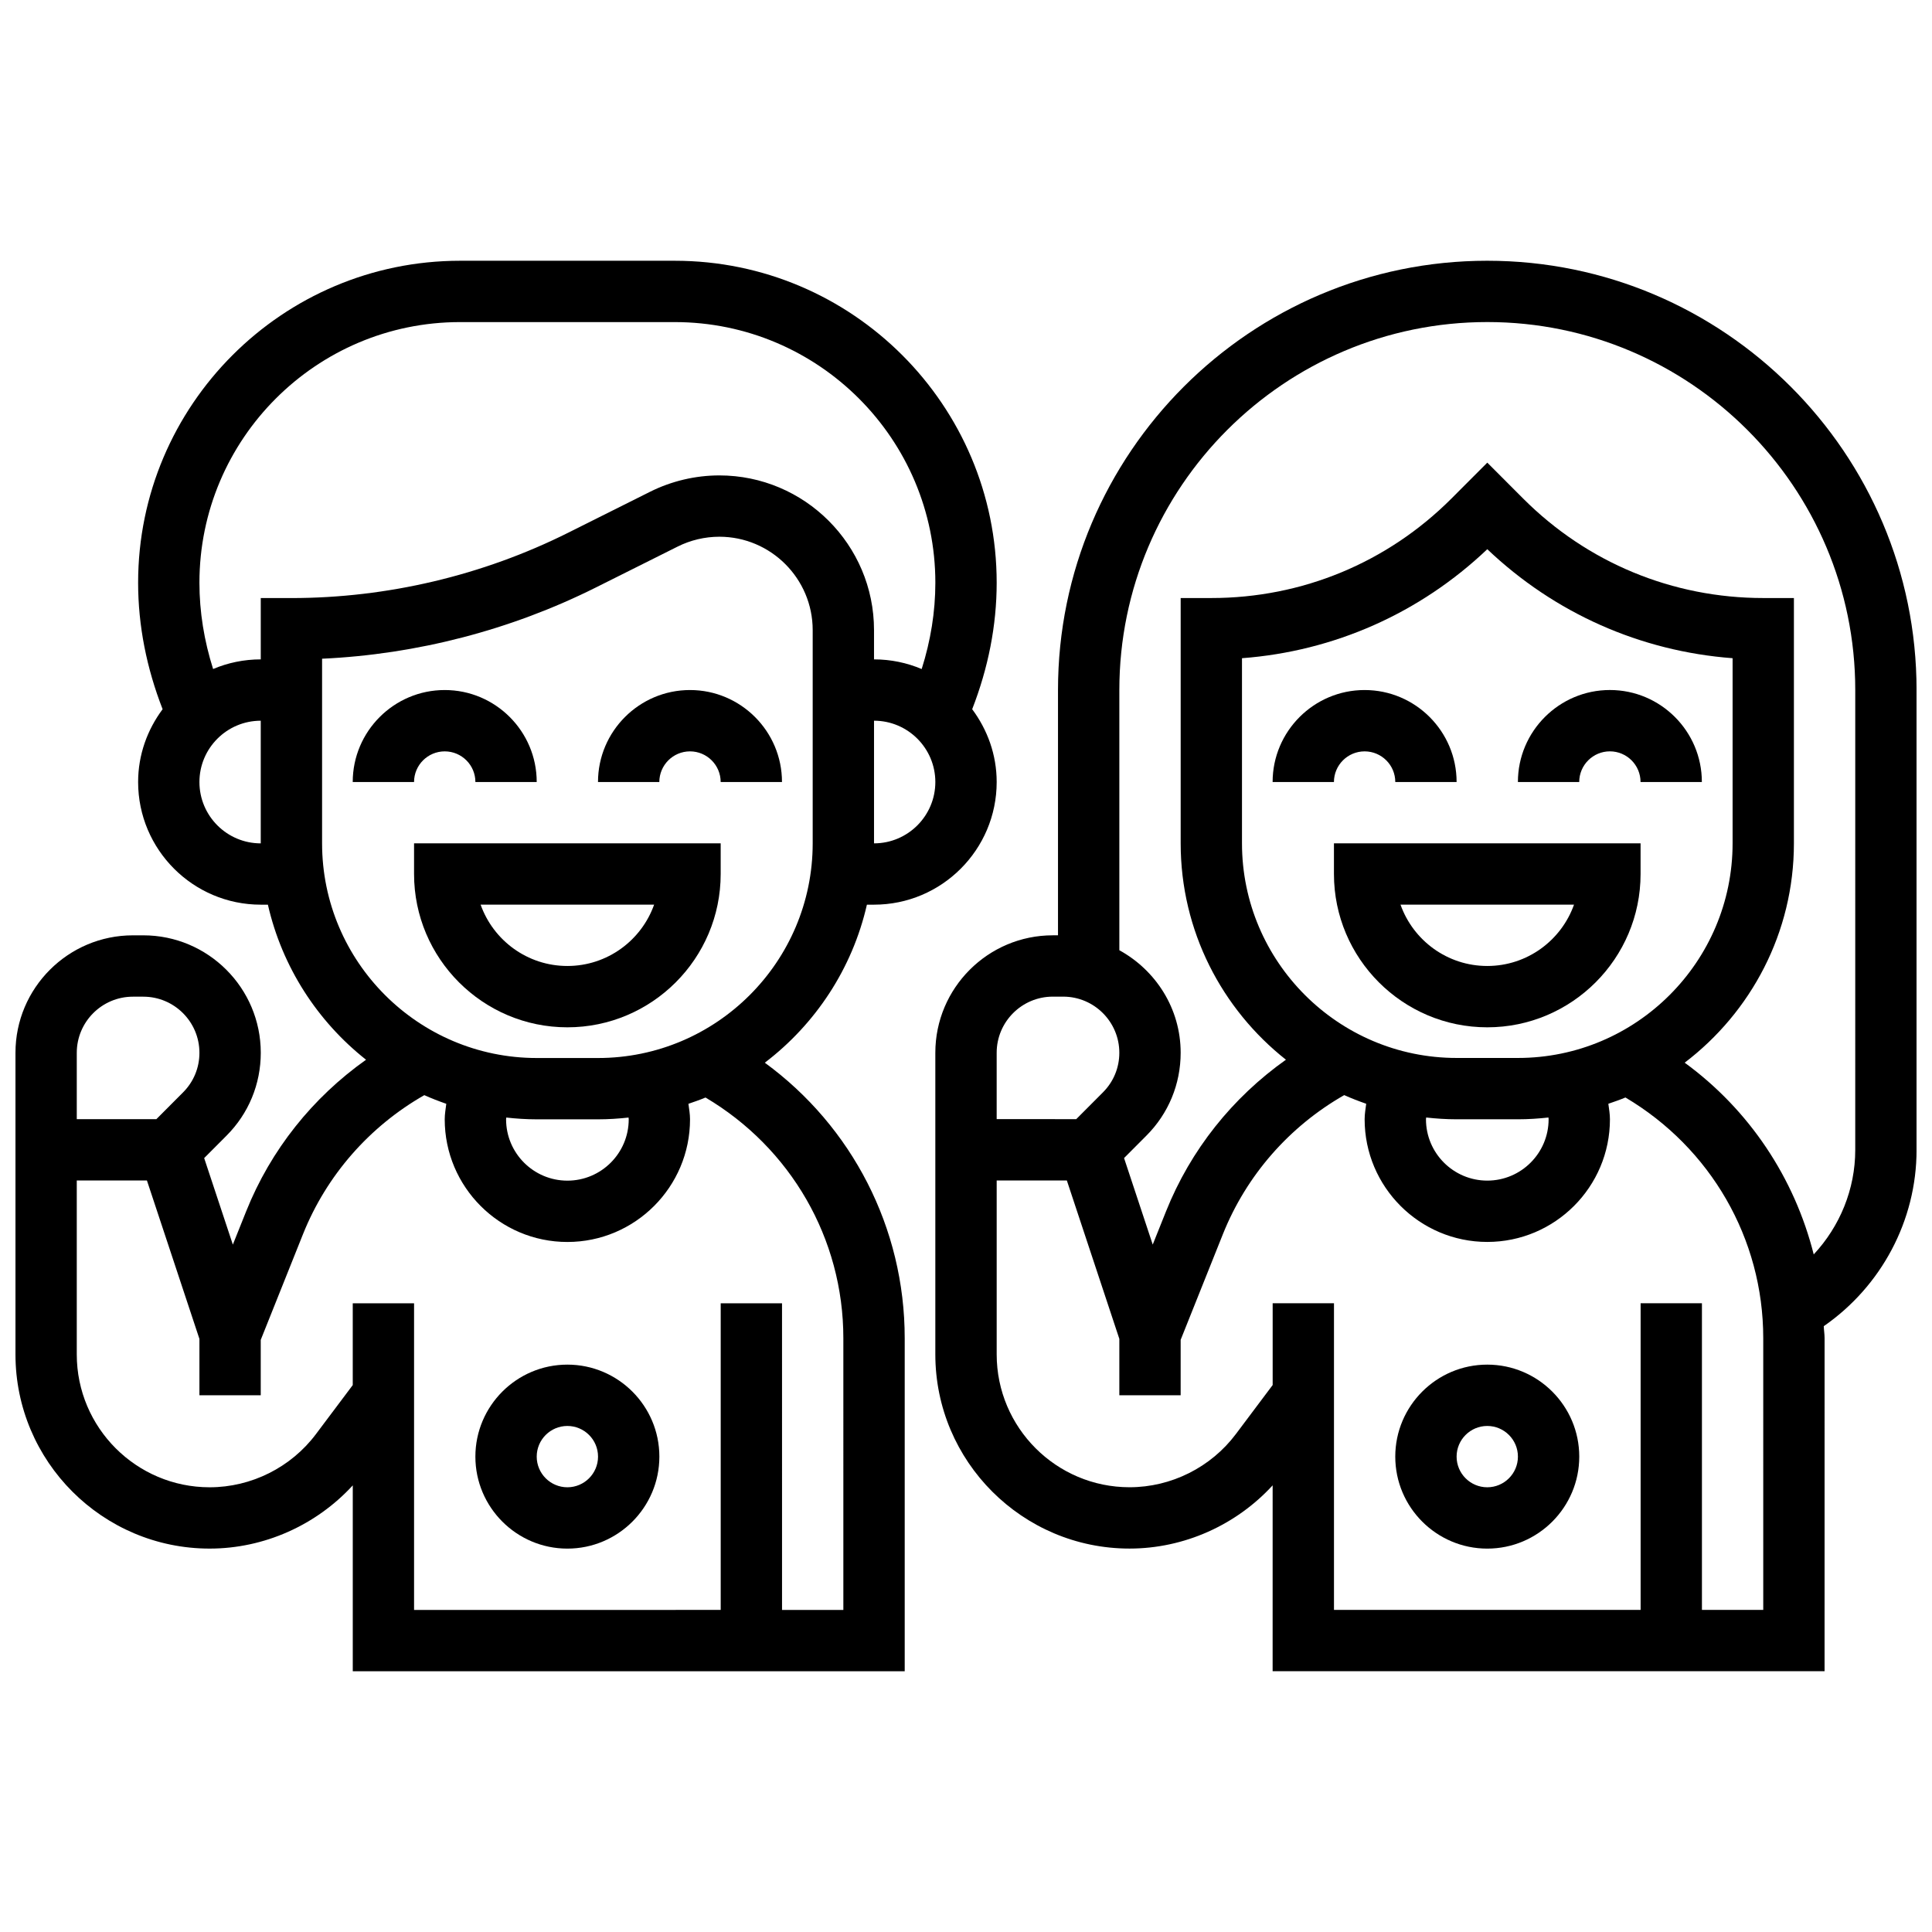 <?xml version="1.0" encoding="UTF-8"?>
<!-- Uploaded to: SVG Repo, www.svgrepo.com, Generator: SVG Repo Mixer Tools -->
<svg width="800px" height="800px" version="1.1" viewBox="144 144 512 512" xmlns="http://www.w3.org/2000/svg">
 <defs>
  <clipPath id="b">
   <path d="m148.09 213h260.91v374h-260.91z"/>
  </clipPath>
  <clipPath id="a">
   <path d="m391 213h260.9v374h-260.9z"/>
  </clipPath>
 </defs>
 <path d="m261.86 343.12c4.477 0 8.125 3.641 8.125 8.125h16.25c0-13.441-10.938-24.379-24.379-24.379-13.441 0-24.379 10.938-24.379 24.379h16.25c0.008-4.484 3.648-8.125 8.133-8.125z"/>
 <path d="m326.86 343.12c4.477 0 8.125 3.641 8.125 8.125h16.25c0-13.441-10.938-24.379-24.379-24.379s-24.379 10.938-24.379 24.379h16.25c0.008-4.484 3.648-8.125 8.133-8.125z"/>
 <path d="m253.73 375.62c0 22.402 18.227 40.629 40.629 40.629s40.629-18.227 40.629-40.629v-8.125h-81.258zm63.617 8.125c-3.356 9.457-12.391 16.25-22.988 16.25s-19.633-6.793-22.988-16.25z"/>
 <g clip-path="url(#b)">
  <path d="m346.68 425.63c13.406-10.215 23.191-24.914 27.059-41.883h1.887c17.926 0 32.504-14.578 32.504-32.504 0-7.25-2.461-13.879-6.492-19.293 4.223-10.863 6.492-22.102 6.492-33.523 0-47.051-38.273-85.324-85.324-85.324h-56.883c-47.047 0-85.32 38.273-85.32 85.324 0 11.426 2.266 22.664 6.492 33.52-4.031 5.41-6.492 12.051-6.492 19.297 0 17.926 14.578 32.504 32.504 32.504h1.887c3.769 16.527 13.133 30.918 26.012 41.094-14.156 10.027-25.254 23.883-31.773 40.176l-3.527 8.816-7.598-22.93 5.914-5.934c5.859-5.859 9.086-13.668 9.086-21.973 0-17.164-13.961-31.125-31.121-31.125h-2.766c-17.16 0-31.121 13.961-31.121 31.125v79.934c0 28.375 23.086 51.461 51.461 51.461 14.434 0 28.246-6.207 37.926-16.754v49.258h146.27v-88.27c0-29.207-13.953-56.102-37.07-72.996zm28.945-58.133v-32.504c8.965 0 16.25 7.297 16.25 16.25 0 8.965-7.289 16.254-16.25 16.254zm-109.7-138.14h56.883c38.086 0 69.07 30.984 69.07 69.07 0 7.734-1.25 15.391-3.625 22.875-3.887-1.648-8.152-2.559-12.629-2.559v-7.762c0-22.605-18.391-40.992-40.996-40.992-6.32 0-12.668 1.496-18.332 4.324l-21.719 10.863c-22.664 11.336-48.027 17.316-73.348 17.316h-8.125v16.25c-4.477 0-8.742 0.91-12.629 2.551-2.371-7.473-3.625-15.129-3.625-22.863 0-38.09 30.984-69.074 69.074-69.074zm-69.074 121.89c0-8.965 7.289-16.25 16.25-16.25v32.504c-8.969 0-16.25-7.289-16.25-16.254zm32.504 16.254v-48.934c25.109-1.152 50.008-7.613 72.484-18.844l21.719-10.863c3.426-1.719 7.25-2.621 11.07-2.621 13.645 0 24.742 11.102 24.742 24.746v56.516c0 31.359-25.516 56.883-56.883 56.883h-16.25c-31.367-0.004-56.883-25.527-56.883-56.883zm81.262 73.133c0 8.965-7.289 16.25-16.25 16.25-8.965 0-16.25-7.289-16.25-16.25 0-0.164 0.039-0.309 0.047-0.473 2.656 0.293 5.336 0.473 8.074 0.473h16.25c2.731 0 5.43-0.18 8.086-0.473 0.004 0.156 0.043 0.309 0.043 0.473zm-131.4-32.504h2.762c8.203 0 14.871 6.672 14.871 14.871 0 3.965-1.535 7.688-4.348 10.5l-7.07 7.094-21.086-0.004v-17.59c0-8.199 6.672-14.871 14.871-14.871zm188.28 162.52h-16.25l-0.004-81.262h-16.25v81.258l-81.262 0.004v-81.262h-16.25v21.672l-9.75 12.992c-6.617 8.828-17.148 14.094-28.176 14.094-19.414 0-35.211-15.789-35.211-35.211v-46.09h18.594l13.91 41.977v14.945h16.25v-14.684l11.207-28.035c6.25-15.602 17.609-28.523 32.137-36.82 1.902 0.852 3.844 1.602 5.828 2.293-0.168 1.367-0.414 2.715-0.414 4.113 0 17.926 14.578 32.504 32.504 32.504s32.504-14.578 32.504-32.504c0-1.398-0.242-2.746-0.422-4.113 1.52-0.527 3.055-1.039 4.527-1.664 22.559 13.352 36.527 37.371 36.527 63.773z"/>
 </g>
 <path d="m294.36 505.64c-13.441 0-24.379 10.938-24.379 24.379s10.938 24.379 24.379 24.379 24.379-10.938 24.379-24.379-10.938-24.379-24.379-24.379zm0 32.504c-4.477 0-8.125-3.641-8.125-8.125s3.648-8.125 8.125-8.125 8.125 3.641 8.125 8.125c0.004 4.484-3.644 8.125-8.125 8.125z"/>
 <path d="m505.64 343.12c4.477 0 8.125 3.641 8.125 8.125h16.25c0-13.441-10.938-24.379-24.379-24.379-13.441 0-24.379 10.938-24.379 24.379h16.25c0.008-4.484 3.648-8.125 8.133-8.125z"/>
 <path d="m570.64 326.86c-13.441 0-24.379 10.938-24.379 24.379h16.25c0-4.484 3.648-8.125 8.125-8.125s8.125 3.641 8.125 8.125h16.25c0.008-13.441-10.93-24.379-24.371-24.379z"/>
 <path d="m497.51 375.62c0 22.402 18.227 40.629 40.629 40.629s40.629-18.227 40.629-40.629v-8.125h-81.258zm63.617 8.125c-3.356 9.457-12.391 16.25-22.988 16.25s-19.633-6.793-22.988-16.25z"/>
 <path d="m538.14 505.64c-13.441 0-24.379 10.938-24.379 24.379s10.938 24.379 24.379 24.379 24.379-10.938 24.379-24.379-10.938-24.379-24.379-24.379zm0 32.504c-4.477 0-8.125-3.641-8.125-8.125s3.648-8.125 8.125-8.125 8.125 3.641 8.125 8.125-3.648 8.125-8.125 8.125z"/>
 <g clip-path="url(#a)">
  <path d="m538.14 213.1c-62.73 0-113.76 51.031-113.76 113.76v65.008h-1.383c-17.164 0-31.125 13.961-31.125 31.125v79.934c0 28.375 23.086 51.461 51.465 51.461 14.434 0 28.246-6.207 37.926-16.754l-0.004 49.258h146.27l0.004-88.27c0-1.074-0.18-2.106-0.219-3.168 15.242-10.566 24.594-27.98 24.594-46.703v-121.89c0-62.73-51.031-113.76-113.76-113.76zm-115.14 195.02h2.762c8.199 0 14.871 6.672 14.871 14.871 0 3.965-1.535 7.688-4.348 10.5l-7.07 7.094-21.086-0.004v-17.59c0-8.199 6.672-14.871 14.871-14.871zm188.28 162.52h-16.25v-81.262h-16.25v81.258l-81.262 0.004v-81.262h-16.25v21.672l-9.75 12.992c-6.621 8.828-17.152 14.094-28.176 14.094-19.414 0-35.211-15.789-35.211-35.211v-46.09h18.594l13.91 41.977v14.945h16.25v-14.684l11.207-28.035c6.25-15.602 17.609-28.523 32.137-36.82 1.902 0.852 3.844 1.602 5.828 2.293-0.172 1.367-0.414 2.715-0.414 4.113 0 17.926 14.578 32.504 32.504 32.504s32.504-14.578 32.504-32.504c0-1.398-0.242-2.746-0.422-4.113 1.52-0.527 3.055-1.039 4.527-1.664 22.555 13.352 36.523 37.371 36.523 63.773zm-65.008-146.27h-16.25c-31.359 0-56.883-25.523-56.883-56.883v-49.055c24.402-1.836 47.156-11.914 65.008-28.887 17.852 16.977 40.605 27.051 65.008 28.887v49.059c0 31.355-25.523 56.879-56.883 56.879zm8.125 16.254c0 8.965-7.289 16.25-16.25 16.25-8.965 0-16.25-7.289-16.25-16.25 0-0.164 0.039-0.309 0.047-0.473 2.656 0.293 5.34 0.473 8.078 0.473h16.25c2.731 0 5.43-0.18 8.086-0.473 0 0.156 0.039 0.309 0.039 0.473zm81.262 8.125c0 10.418-4.078 20.258-11.004 27.684-5.121-20.332-17.098-38.32-34.195-50.812 17.547-13.363 28.945-34.418 28.945-58.129v-65.008h-8.125c-24.035 0-46.625-9.352-63.609-26.344l-9.523-9.535-9.516 9.531c-16.992 16.992-39.582 26.348-63.617 26.348h-8.125v65.008c0 23.242 10.938 43.945 27.895 57.344-14.156 10.027-25.254 23.883-31.773 40.176l-3.527 8.816-7.598-22.93 5.914-5.934c5.859-5.859 9.086-13.668 9.086-21.973 0-11.75-6.621-21.875-16.25-27.172v-68.961c0-53.77 43.742-97.512 97.512-97.512s97.512 43.742 97.512 97.512z"/>
 </g>
</svg>